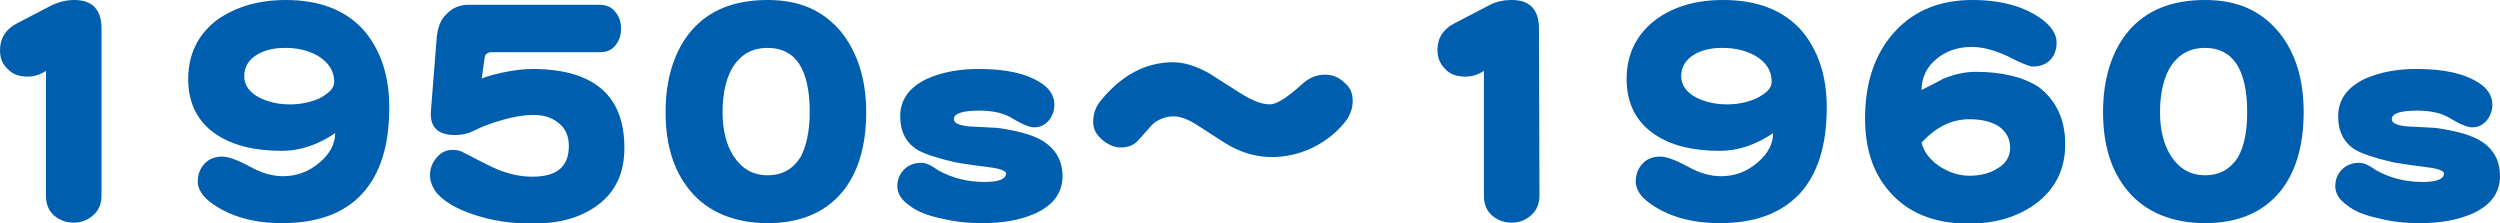 <?xml version="1.0" encoding="utf-8"?>
<!-- Generator: Adobe Illustrator 26.3.1, SVG Export Plug-In . SVG Version: 6.00 Build 0)  -->
<svg version="1.1" id="a" xmlns="http://www.w3.org/2000/svg" xmlns:xlink="http://www.w3.org/1999/xlink" x="0px" y="0px"
	 viewBox="0 0 522.1 46.6" style="enable-background:new 0 0 522.1 46.6;" xml:space="preserve">
<style type="text/css">
	.st0{fill:#005EAE;}
</style>
<path class="st0" d="M21.2,40.8c0,1.8-0.6,3.2-1.8,4.2c-1.1,1-2.5,1.5-4,1.5s-2.9-0.5-4-1.4c-1.2-1-1.8-2.4-1.8-4.2V14.8
	C8.4,15.6,7.1,16,5.8,16c-1.8,0-3.2-0.5-4.2-1.6C0.5,13.4,0,12.1,0,10.5C0,8,1.2,6.1,3.5,4.9l7.3-3.8C12.3,0.4,13.9,0,15.5,0
	c3.8,0,5.7,2,5.7,6V40.8z"/>
<path class="st0" d="M81.3,22.4c0,8-1.9,14-5.7,18.1c-3.8,4.1-9.4,6.1-16.7,6.1c-6,0-10.8-1.4-14.6-4.1c-2-1.4-3-3-3-4.6
	c0-1.5,0.5-2.7,1.4-3.7c0.9-1,2.2-1.5,3.7-1.5c1.3,0,3.2,0.7,5.8,2.1c2.5,1.4,4.8,2,6.9,2c2.9,0,5.5-1,7.7-2.9
	c2.1-1.8,3.2-3.9,3.2-6.1c-3.7,2.5-7.4,3.7-11.1,3.7c-5.7,0-10.2-1.1-13.7-3.4c-3.9-2.6-5.9-6.5-5.9-11.6s2-9.3,6.1-12.4
	C49.3,1.4,54,0,59.7,0c7.2,0,12.8,2.2,16.6,6.7C79.6,10.8,81.3,16,81.3,22.4L81.3,22.4z M69.8,17.1c0-2.3-1.2-4.1-3.5-5.5
	c-2-1.1-4.2-1.6-6.8-1.6c-2.3,0-4.3,0.5-5.8,1.4c-1.8,1.1-2.7,2.6-2.7,4.5s1.1,3.4,3.2,4.5c1.8,0.9,3.9,1.4,6.4,1.4
	c2.1,0,4.1-0.4,6-1.2C68.7,19.5,69.8,18.4,69.8,17.1z"/>
<path class="st0" d="M130.4,30.9c0,5.3-1.9,9.3-5.8,12.1c-3.5,2.5-7.9,3.7-13.4,3.7c-4.4,0-8.5-0.6-12.3-1.9
	c-3.7-1.2-6.2-2.8-7.7-4.5c-0.9-1.2-1.4-2.4-1.4-3.7c0-1.4,0.5-2.7,1.4-3.7c0.9-1.1,2-1.6,3.4-1.6c0.8,0,1.6,0.2,2.3,0.6
	c4,2.1,6.3,3.2,6.8,3.4c2.6,1.1,5.1,1.6,7.5,1.6c5.1,0,7.6-2.1,7.6-6.4c0-2.2-0.8-3.9-2.4-5c-1.3-1-3-1.5-5-1.5
	c-2.8,0-6.3,0.8-10.5,2.4c-0.9,0.4-1.7,0.8-2.6,1.2c-1,0.4-2.1,0.6-3.3,0.6c-3.6,0-5.3-1.7-5-5.1l1.2-15.2c0.2-2.1,0.8-3.8,2-4.9
	C94.5,1.6,96,1,97.9,1h27.3c1.4,0,2.6,0.5,3.3,1.5c0.8,0.9,1.2,2.1,1.2,3.5s-0.4,2.5-1.2,3.5c-0.7,0.9-1.8,1.4-3.1,1.4h-22.7
	c-0.9,0-1.4,0.4-1.5,1.2l-0.6,4.3c0.7-0.3,2-0.7,4.1-1.2c2.4-0.5,4.6-0.8,6.7-0.8C124.1,14.5,130.4,20,130.4,30.9L130.4,30.9z"/>
<path class="st0" d="M180.9,23.4c0,7.1-1.7,12.7-5,16.7c-3.6,4.3-8.8,6.5-15.6,6.5c-6.8,0-12.5-2.3-16.2-6.8
	c-3.4-4.1-5.1-9.5-5.1-16.4s1.8-12.8,5.4-17c3.7-4.3,9-6.4,15.9-6.4s11.7,2.3,15.4,6.7C179.1,11,180.9,16.6,180.9,23.4L180.9,23.4z
	 M169.1,23.4c0-8.9-2.9-13.4-8.8-13.4c-3,0-5.3,1.2-7,3.6c-1.6,2.4-2.4,5.7-2.4,9.9c0,3.7,0.8,6.8,2.3,9.1c1.7,2.6,4,4,7.1,4
	s5.3-1.3,6.9-3.8C168.4,30.5,169.1,27.4,169.1,23.4L169.1,23.4z"/>
<path class="st0" d="M221.9,36.8c0,3.5-2,6.2-6,7.9c-3,1.3-6.6,1.9-10.8,1.9c-3,0-5.8-0.3-8.6-1c-2.9-0.6-5.1-1.5-6.6-2.7
	c-1.7-1.2-2.5-2.5-2.5-4c0-1.4,0.5-2.6,1.4-3.5c0.9-0.9,2.1-1.4,3.6-1.4c0.6,0,1.3,0.2,2,0.6c0.6,0.3,1.1,0.7,1.6,1
	c2.9,1.6,6.1,2.4,9.6,2.4c3,0,4.5-0.6,4.5-1.8c0-0.5-1.2-1-3.7-1.3c-4-0.5-6.3-0.9-6.9-1c-3.9-0.9-6.5-1.8-7.9-2.6
	c-2.4-1.5-3.6-3.8-3.6-7c0-3.4,1.8-6,5.5-7.8c3.1-1.4,6.7-2.1,10.9-2.1c5.5,0,9.8,0.9,12.8,2.8c2,1.2,3,2.8,3,4.7
	c0,1.2-0.4,2.3-1.2,3.3c-0.8,0.9-1.8,1.4-3,1.4c-0.9,0-2.5-0.6-4.6-1.9c-1.8-1.1-4.1-1.6-6.9-1.6c-3.5,0-5.3,0.6-5.3,1.8
	c0,0.8,1.1,1.3,3.2,1.5c1.9,0.1,3.9,0.2,5.8,0.3c4.4,0.6,7.6,1.5,9.7,2.8C220.5,31.2,221.9,33.6,221.9,36.8L221.9,36.8z"/>
<path class="st0" d="M282.5,21.1c0,1.3-0.4,2.5-1.1,3.7c-1.8,2.5-4.3,4.6-7.4,6.1c-2.8,1.3-5.6,1.9-8.4,1.9s-5.7-0.7-8.5-2.2
	c-0.6-0.3-2.8-1.7-6.5-4.1c-2.2-1.5-4-2.2-5.5-2.2s-2.9,0.5-4.1,1.4c-0.3,0.2-1.3,1.4-3.2,3.5c-0.9,1.1-2.2,1.6-3.7,1.6
	c-1.3,0-2.6-0.5-3.9-1.6c-1.3-1.1-1.9-2.3-1.9-3.7c0-1.7,0.5-3.2,1.6-4.5c4.3-5.3,9.4-8,15.1-8c2.3,0,4.8,0.8,7.5,2.3
	c2.2,1.4,4.4,2.8,6.6,4.2c2.4,1.5,4.4,2.3,6.1,2.3c1.4,0,3.6-1.4,6.7-4.2c1.5-1.4,3.1-2,4.8-2c1.5,0,2.9,0.5,4,1.6
	C282,18.2,282.5,19.5,282.5,21.1L282.5,21.1z"/>
<path class="st0" d="M321.5,40.8c0,1.8-0.6,3.2-1.8,4.2c-1.1,1-2.5,1.5-4,1.5s-2.9-0.5-4-1.4c-1.2-1-1.8-2.4-1.8-4.2V14.8
	c-1.2,0.8-2.5,1.2-3.9,1.2c-1.8,0-3.2-0.5-4.2-1.6c-1.1-1.1-1.6-2.4-1.6-3.9c0-2.6,1.2-4.4,3.5-5.6l7.3-3.8c1.5-0.8,3.1-1.1,4.7-1.1
	c3.8,0,5.7,2,5.7,6L321.5,40.8L321.5,40.8z"/>
<path class="st0" d="M381.5,22.4c0,8-1.9,14-5.7,18.1c-3.9,4.1-9.4,6.1-16.6,6.1c-6,0-10.8-1.4-14.6-4.1c-2-1.4-3-3-3-4.6
	c0-1.5,0.5-2.7,1.4-3.7c0.9-1,2.2-1.5,3.7-1.5c1.3,0,3.2,0.7,5.8,2.1c2.5,1.4,4.8,2,6.9,2c3,0,5.5-1,7.7-2.9
	c2.1-1.8,3.2-3.9,3.2-6.1c-3.7,2.5-7.4,3.7-11.1,3.7c-5.7,0-10.2-1.1-13.6-3.4c-3.9-2.6-5.9-6.5-5.9-11.6s2-9.3,6.1-12.4
	c3.8-2.8,8.5-4.1,14.1-4.1c7.2,0,12.8,2.2,16.6,6.7C379.8,10.8,381.5,16,381.5,22.4L381.5,22.4z M370,17.1c0-2.3-1.1-4.1-3.5-5.5
	c-2-1.1-4.2-1.6-6.9-1.6c-2.3,0-4.3,0.5-5.8,1.4c-1.8,1.1-2.7,2.6-2.7,4.5s1.1,3.4,3.2,4.5c1.8,0.9,4,1.4,6.4,1.4
	c2.1,0,4.1-0.4,6-1.2C368.9,19.5,370,18.4,370,17.1L370,17.1z"/>
<path class="st0" d="M431.3,30.1c0,5.2-2,9.3-6.1,12.4c-3.8,2.8-8.5,4.2-14.1,4.2c-7.2,0-12.8-2.3-16.6-6.8c-3.4-3.9-5-9-5-15.2
	c0-7.7,2.2-13.9,6.5-18.4c4-4.2,9.3-6.3,15.9-6.3c5.9,0,10.8,1.3,14.5,4c2,1.5,3.1,3.1,3.1,4.9c0,1.4-0.4,2.6-1.3,3.6
	c-0.9,0.9-2.1,1.4-3.7,1.4c-0.6,0-2.4-0.7-5.1-2.1c-2.8-1.3-5.3-2-7.6-2c-3,0-5.5,0.9-7.5,2.6c-2,1.7-3,3.9-3,6.4
	c2.5-1.3,4-2,4.4-2.3c2.4-1,4.7-1.5,6.9-1.5c5.5,0,10,1.1,13.2,3.2C429.3,20.9,431.3,24.8,431.3,30.1L431.3,30.1z M419.8,30.8
	c0-1.9-0.9-3.4-2.5-4.5c-1.5-0.9-3.5-1.4-6-1.4c-3.7,0-7,1.6-10,4.9c0.5,2,1.8,3.6,3.7,4.9c2,1.3,4.1,2,6.3,2s4.3-0.5,5.8-1.5
	C418.9,34.2,419.8,32.7,419.8,30.8L419.8,30.8z"/>
<path class="st0" d="M481.1,23.4c0,7.1-1.7,12.7-5,16.7c-3.6,4.3-8.8,6.5-15.6,6.5s-12.5-2.3-16.2-6.8c-3.4-4.1-5.1-9.5-5.1-16.4
	s1.8-12.8,5.4-17c3.7-4.3,9-6.4,15.9-6.4s11.7,2.3,15.4,6.7C479.4,11,481.1,16.6,481.1,23.4L481.1,23.4z M469.3,23.4
	c0-8.9-3-13.4-8.8-13.4c-3,0-5.3,1.2-7,3.6c-1.6,2.4-2.4,5.7-2.4,9.9c0,3.7,0.8,6.8,2.3,9.1c1.7,2.6,4,4,7.1,4s5.3-1.3,6.9-3.8
	C468.7,30.5,469.3,27.4,469.3,23.4L469.3,23.4z"/>
<path class="st0" d="M522.1,36.8c0,3.5-2,6.2-6,7.9c-3,1.3-6.6,1.9-10.8,1.9c-3,0-5.8-0.3-8.5-1c-2.9-0.6-5.1-1.5-6.6-2.7
	c-1.7-1.2-2.5-2.5-2.5-4c0-1.4,0.5-2.6,1.4-3.5c0.9-0.9,2.1-1.4,3.6-1.4c0.6,0,1.3,0.2,2,0.6c0.6,0.3,1.1,0.7,1.6,1
	c2.9,1.6,6.1,2.4,9.6,2.4c3,0,4.5-0.6,4.5-1.8c0-0.5-1.2-1-3.7-1.3c-4-0.5-6.3-0.9-6.9-1c-3.9-0.9-6.5-1.8-7.9-2.6
	c-2.4-1.5-3.6-3.8-3.6-7c0-3.4,1.8-6,5.5-7.8c3.1-1.4,6.7-2.1,10.9-2.1c5.5,0,9.8,0.9,12.8,2.8c2,1.2,3,2.8,3,4.7
	c0,1.2-0.4,2.3-1.2,3.3c-0.8,0.9-1.8,1.4-3,1.4c-0.9,0-2.5-0.6-4.6-1.9c-1.8-1.1-4.1-1.6-6.9-1.6c-3.5,0-5.3,0.6-5.3,1.8
	c0,0.8,1.1,1.3,3.2,1.5c1.9,0.1,3.9,0.2,5.8,0.3c4.4,0.6,7.6,1.5,9.7,2.8C520.8,31.2,522.1,33.6,522.1,36.8L522.1,36.8z"/>
</svg>
